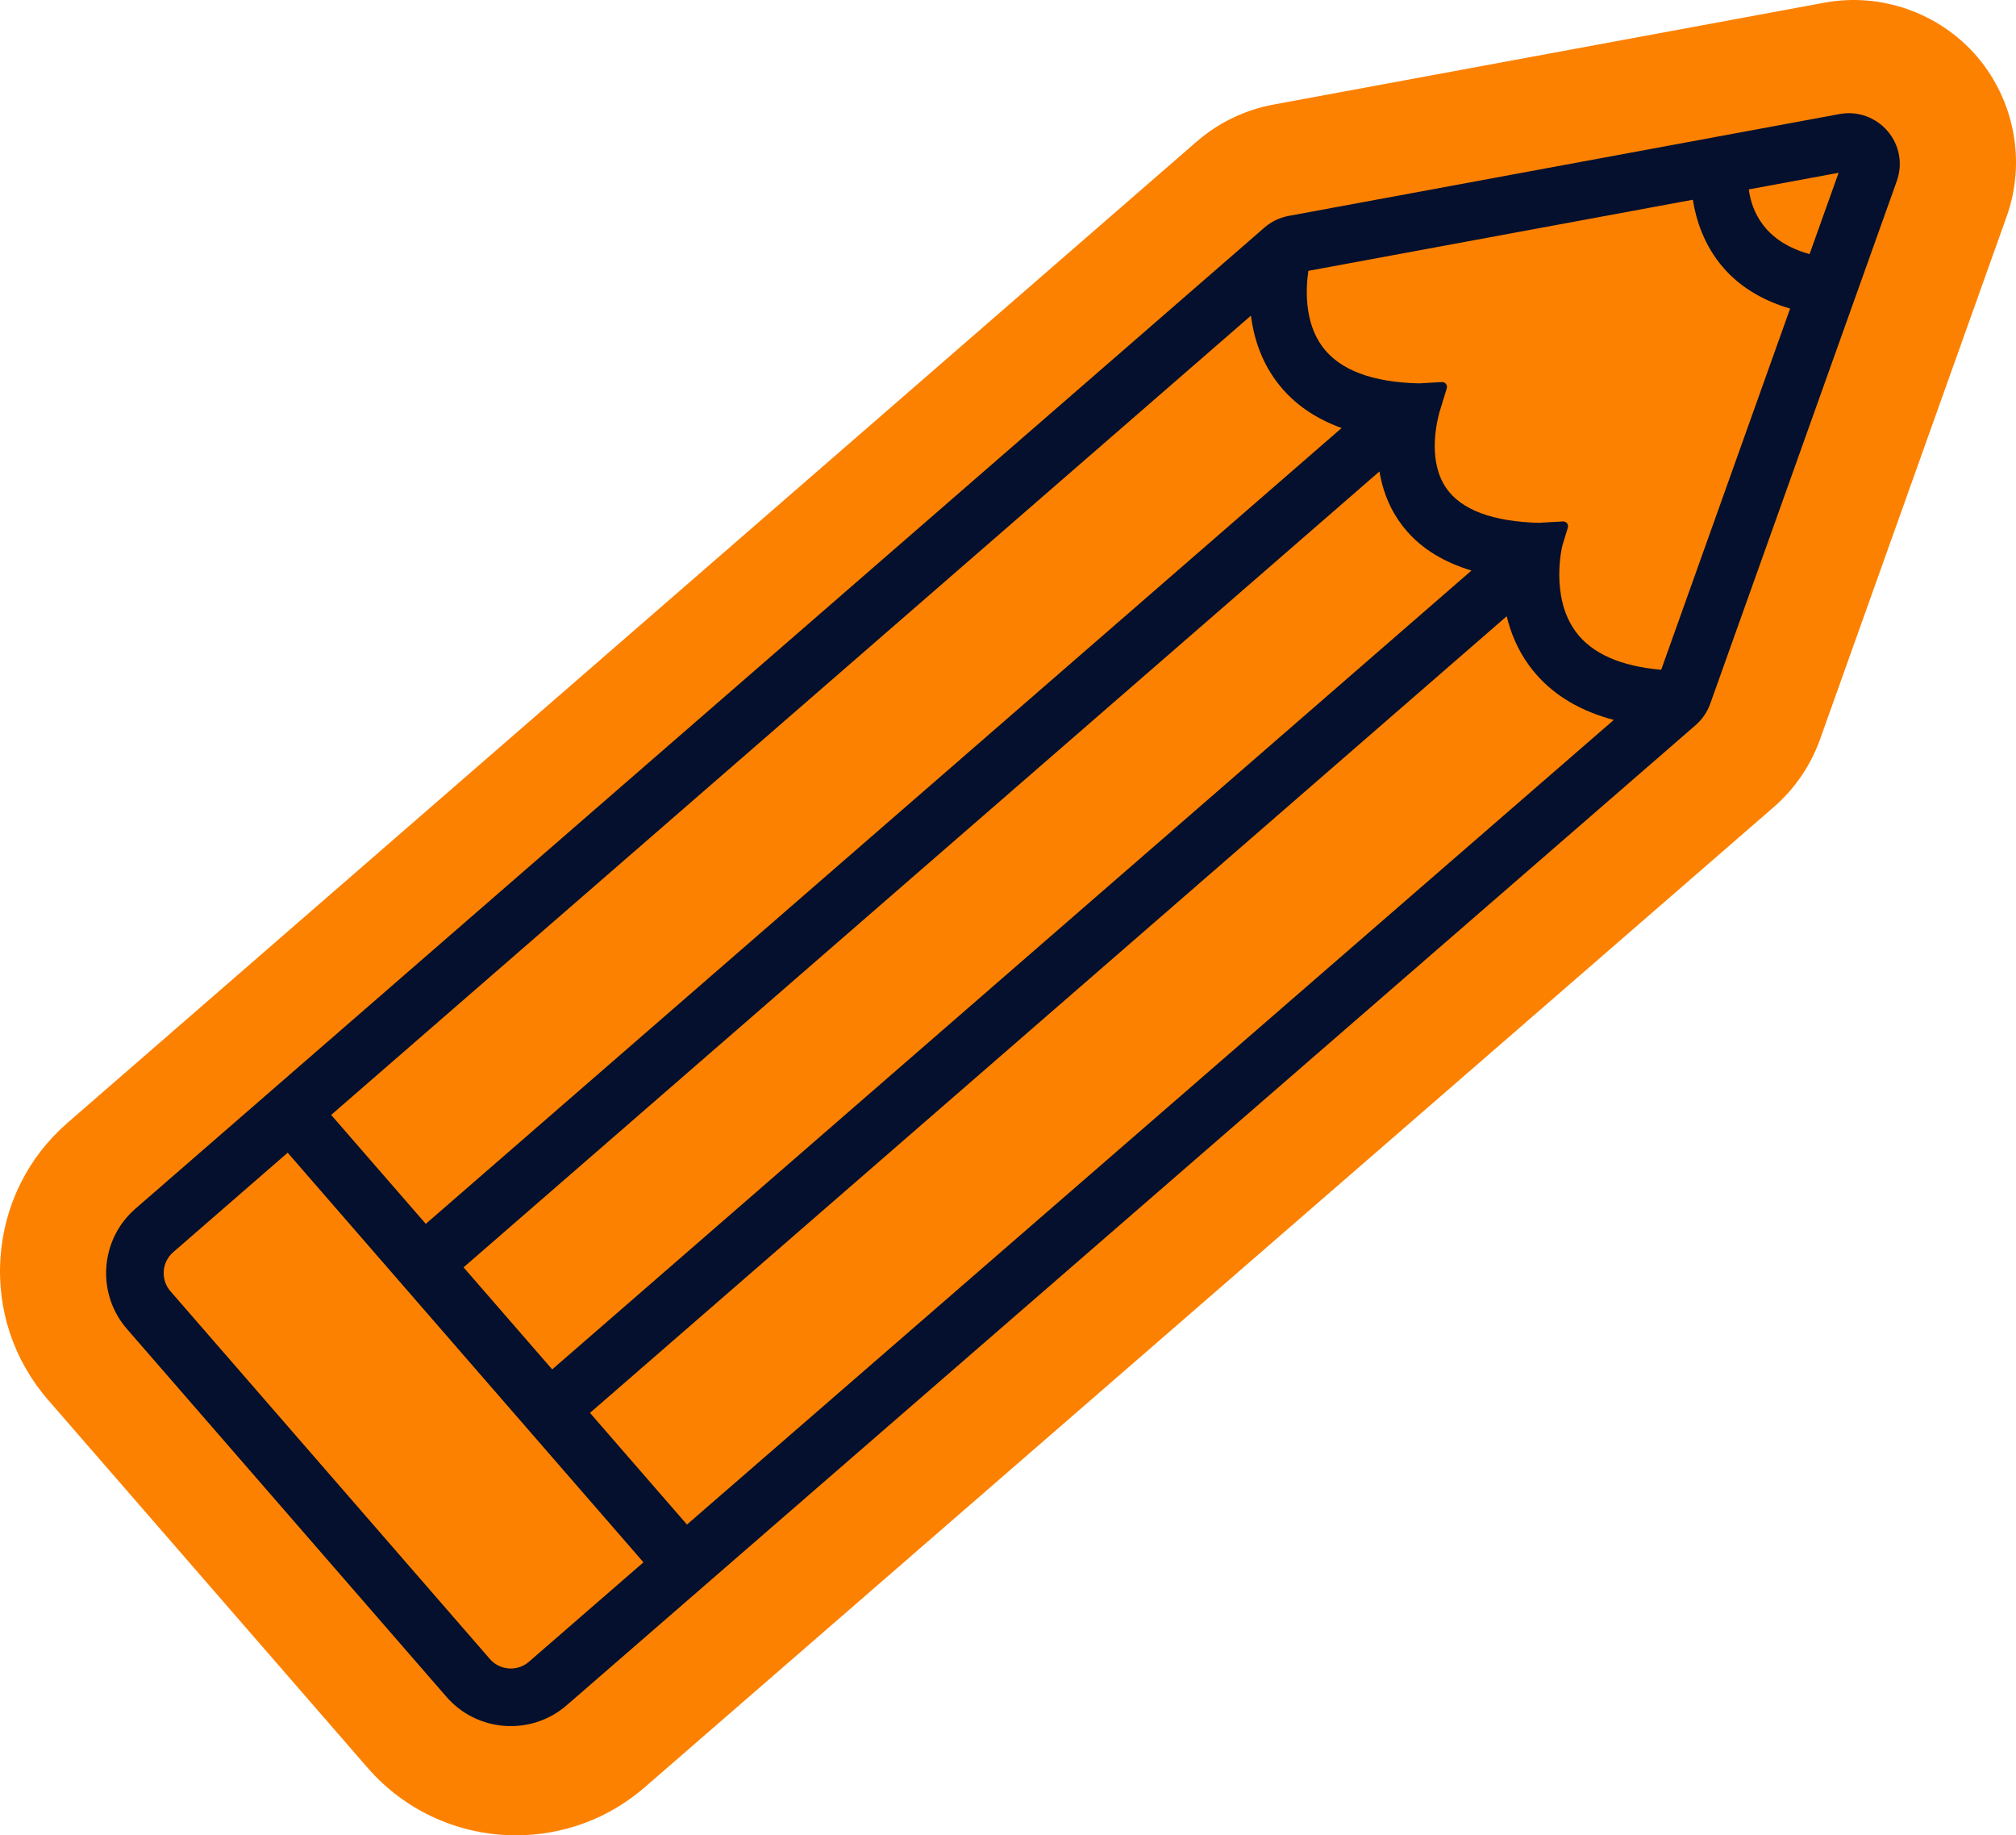 <?xml version="1.0" encoding="UTF-8"?>
<svg id="Layer_1" xmlns="http://www.w3.org/2000/svg" version="1.1" viewBox="0 0 409.356 372.577">
  <!-- Generator: Adobe Illustrator 30.0.0, SVG Export Plug-In . SVG Version: 2.1.1 Build 123)  -->
  <defs>
    <style>
      .st0 {
        fill: #fd8100;
      }

      .st1 {
        fill: #04102d;
      }
    </style>
  </defs>
  <path class="st0" d="M242.991,28.74L13.724,227.925C5.685,234.907.848,244.61.1,255.245c-.744,10.635,2.69,20.919,9.676,28.956l64.867,74.667c7.875,9.067,18.977,13.712,30.141,13.71,9.275,0,18.592-3.207,26.127-9.748l229.217-198.954c4.281-3.708,7.547-8.489,9.443-13.806l37.878-106.093c3.953-11.055,1.679-23.475-6.009-32.5-7.627-8.859-19.477-13.054-30.965-10.935l-111.89,20.684c-5.776,1.07-11.171,3.67-15.593,7.514Z"/>
  <path class="st1" d="M383.28,26.609c-2.388-2.776-6.062-4.139-9.738-3.459l-111.884,20.683c-1.812.335-3.505,1.149-4.896,2.357L27.494,245.376c-7.203,6.258-7.973,17.212-1.713,24.417l64.871,74.668c6.258,7.203,17.21,7.972,24.414,1.716l229.234-198.968c1.342-1.162,2.366-2.66,2.962-4.331l37.882-106.104c1.255-3.52.559-7.32-1.864-10.165ZM305.939,125.103c.815,3.339,2.209,6.792,4.557,10.003.447.611.918,1.199,1.411,1.767,3.854,4.437,9.154,7.517,15.774,9.276l-188.19,163.343-19.695-22.67,186.143-161.719ZM112.125,277.995l-17.998-20.716,185.974-161.573c.552,3.31,1.699,6.728,3.861,9.906.523.768,1.085,1.498,1.69,2.195,3.216,3.701,7.632,6.356,13.137,8.017l-186.665,162.171ZM86.458,248.451l-19.216-22.118L253.999,64.082c.567,4.315,1.99,8.977,5.071,13.181.425.58.873,1.14,1.341,1.679,3.075,3.54,7.103,6.179,12.008,7.949L86.458,248.451ZM107.401,337.346l-.003.002c-2.336,2.03-5.889,1.78-7.919-.556l-64.871-74.668c-2.031-2.337-1.782-5.89.555-7.92l23.251-20.201,72.245,83.155-23.259,20.188ZM337.313,135.969c-8.221-.714-14.075-3.286-17.335-7.707-5.287-7.154-2.761-17.397-2.736-17.5h-.003s1.115-3.637,1.115-3.637c.201-.655-.313-1.31-.997-1.271l-4.681.267-.019.022c-9.533-.231-15.936-2.619-18.999-7.066-3.578-5.208-2.166-12.444-1.389-15.333l1.505-4.911c.201-.655-.313-1.31-.997-1.271l-4.604.263c-9.535-.212-16.13-2.704-19.637-7.426-3.699-4.999-3.41-11.709-2.869-15.416l78.067-14.432c.664,4.122,2.307,9.315,6.212,13.81,2.992,3.443,7.33,6.46,13.545,8.282l-26.179,73.327ZM367.442,51.58c-9.282-2.549-11.78-8.833-12.343-13.131l18.235-3.371-5.892,16.502Z"/>
</svg>